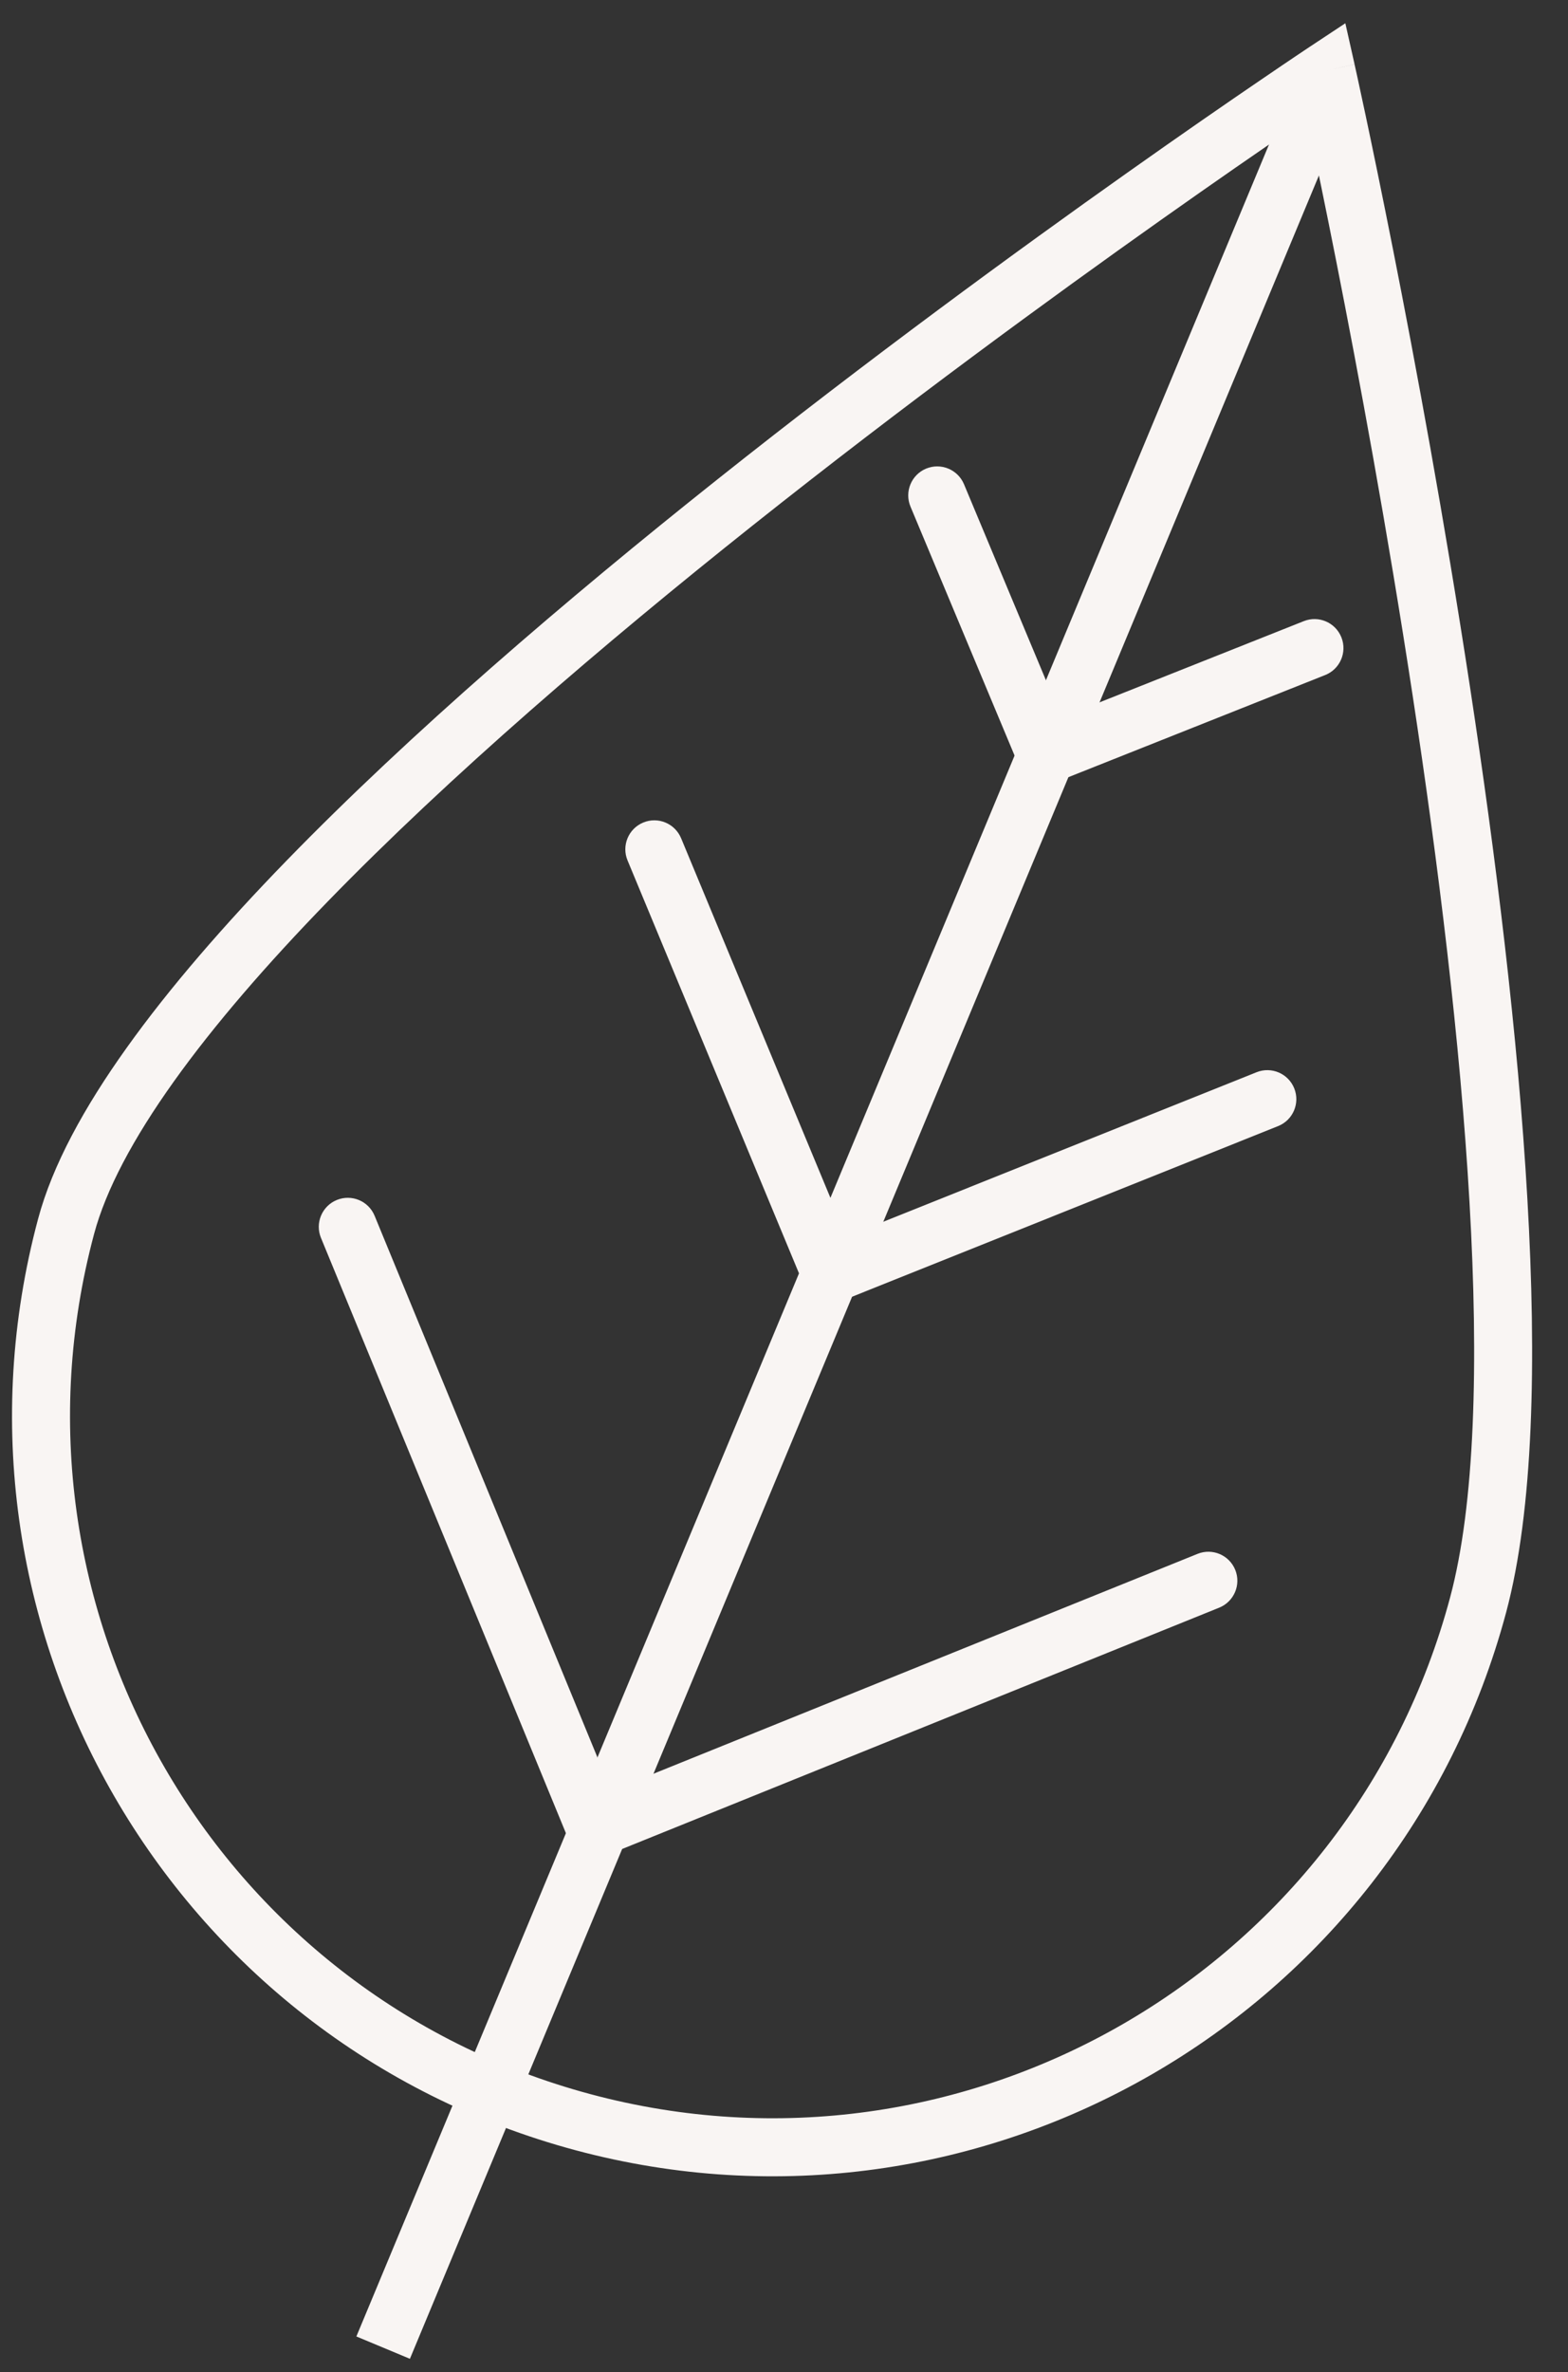 <svg xmlns="http://www.w3.org/2000/svg" fill="none" viewBox="0 0 43 65" height="65" width="43">
<rect x="0" y="0" width="43" height="65" fill="#333333" stroke="none"/>
<path fill="#F9F5F3" d="M9.235 32.883C9.641 32.716 10.105 32.909 10.273 33.315L16.761 49.073L32.84 42.58C33.247 42.415 33.71 42.612 33.875 43.019C34.039 43.426 33.842 43.889 33.435 44.054L15.892 51.139L8.802 33.921C8.635 33.515 8.829 33.05 9.235 32.883Z" clip-rule="evenodd" fill-rule="evenodd"></path>
<path fill="#F9F5F3" d="M17.639 22.54C18.044 22.371 18.509 22.564 18.678 22.969L23.213 33.883L34.459 29.382C34.867 29.219 35.33 29.417 35.493 29.825C35.656 30.232 35.458 30.695 35.05 30.858L22.347 35.942L17.21 23.579C17.041 23.174 17.233 22.708 17.639 22.54Z" clip-rule="evenodd" fill-rule="evenodd"></path>
<path fill="#F9F5F3" d="M25.395 12.842C25.8 12.673 26.266 12.864 26.436 13.269L29.11 19.661L35.754 17.021C36.162 16.858 36.624 17.058 36.786 17.466C36.948 17.874 36.749 18.336 36.341 18.498L28.246 21.715L24.969 13.883C24.799 13.478 24.99 13.012 25.395 12.842Z" clip-rule="evenodd" fill-rule="evenodd"></path>
<path fill="#F9F5F3" d="M37.104 2.565L11.241 64.637L9.773 64.025L35.636 1.954L37.104 2.565Z" clip-rule="evenodd" fill-rule="evenodd"></path>
<path fill="#F9F5F3" d="M37.147 1.762L36.371 1.936L35.932 1.273L36.894 0.637L37.147 1.762ZM35.843 3.249C35.722 3.331 35.592 3.42 35.451 3.516C34.582 4.108 33.337 4.966 31.833 6.03C28.825 8.158 24.786 11.105 20.661 14.383C16.532 17.664 12.332 21.264 8.991 24.7C7.321 26.417 5.877 28.082 4.767 29.636C3.652 31.197 2.904 32.605 2.581 33.81C-0.171 44.079 5.923 54.634 16.192 57.385C26.46 60.137 37.015 54.043 39.767 43.774C40.448 41.233 40.555 37.378 40.299 32.946C40.045 28.537 39.439 23.643 38.741 19.068C38.044 14.496 37.257 10.255 36.644 7.156C36.338 5.607 36.075 4.345 35.889 3.47C35.873 3.393 35.858 3.32 35.843 3.249ZM36.371 1.936C35.932 1.273 35.932 1.273 35.932 1.273L35.908 1.289L35.839 1.335C35.778 1.376 35.688 1.436 35.571 1.514C35.337 1.672 34.993 1.903 34.556 2.202C33.68 2.798 32.427 3.662 30.915 4.732C27.891 6.871 23.827 9.836 19.672 13.138C15.519 16.438 11.259 20.086 7.851 23.591C6.147 25.344 4.645 27.072 3.474 28.712C2.307 30.344 1.438 31.931 1.045 33.399C-1.934 44.516 4.664 55.942 15.78 58.921C26.897 61.9 38.324 55.303 41.303 44.186C42.054 41.381 42.143 37.307 41.886 32.854C41.629 28.377 41.015 23.428 40.313 18.829C39.611 14.227 38.82 9.962 38.204 6.848C37.896 5.291 37.632 4.02 37.445 3.139C37.351 2.698 37.277 2.355 37.226 2.121L37.167 1.855L37.147 1.764C37.147 1.764 37.147 1.762 36.371 1.936Z" clip-rule="evenodd" fill-rule="evenodd"></path>
</svg>
